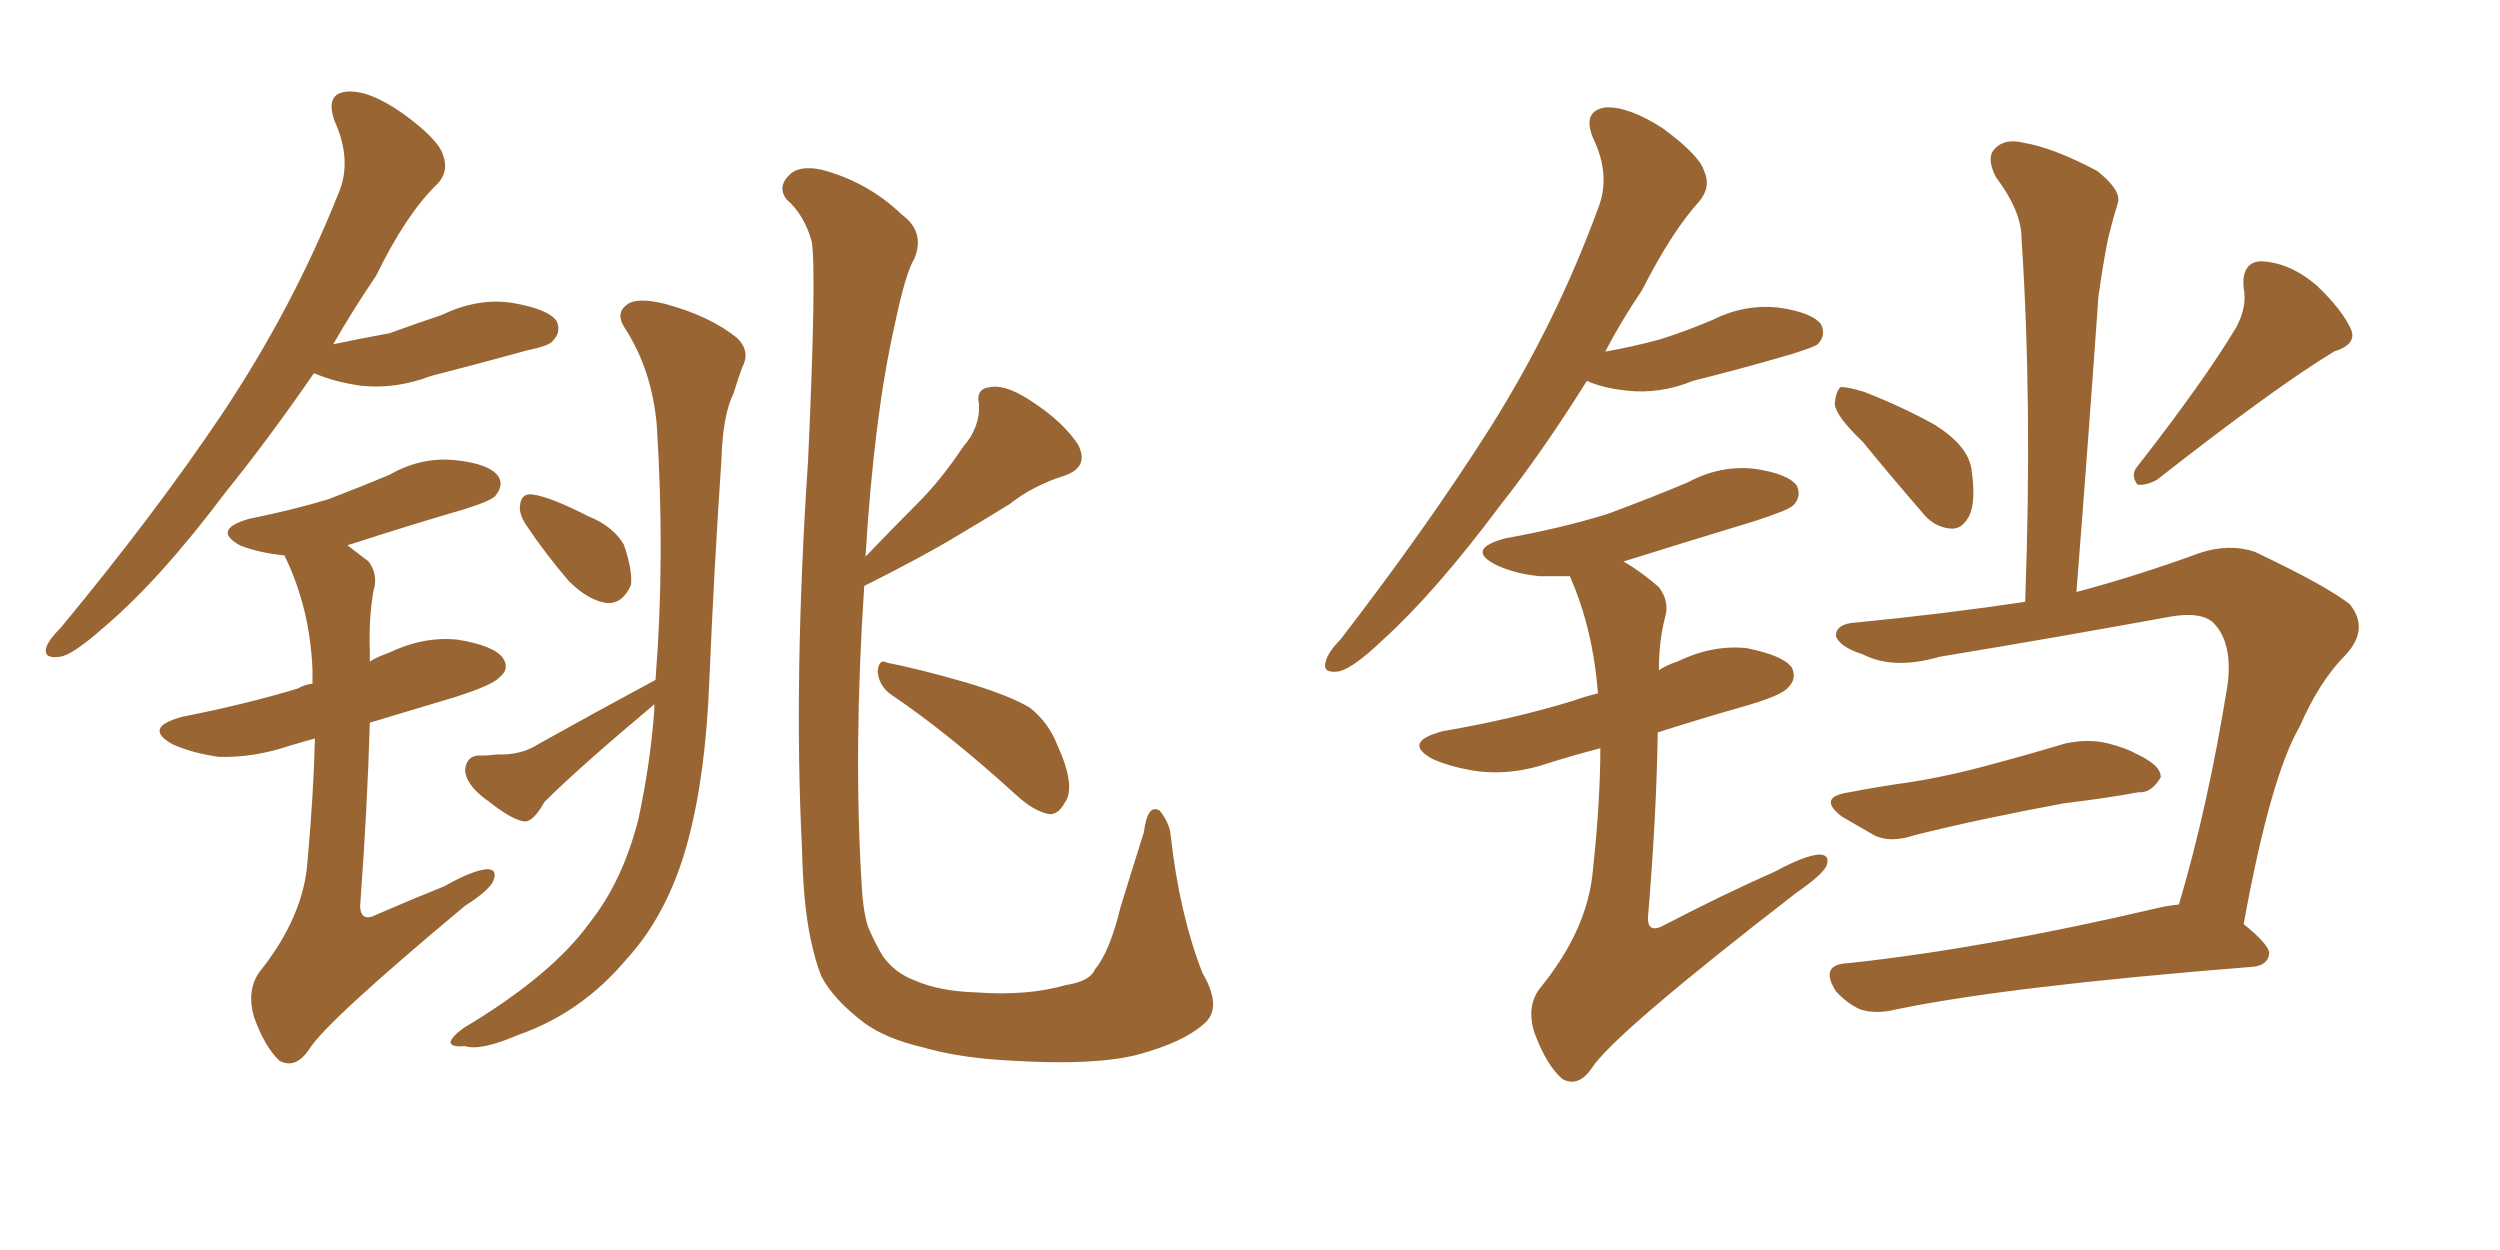 <svg xmlns="http://www.w3.org/2000/svg" xmlns:xlink="http://www.w3.org/1999/xlink" width="300" height="150"><path fill="#996633" padding="10" d="M63.13 62.99L63.13 62.99Q62.26 61.67 62.40 60.64L62.40 60.64Q62.55 59.18 63.87 59.33L63.87 59.33Q66.06 59.62 70.61 61.96L70.61 61.96Q73.54 63.13 74.85 65.33L74.85 65.33Q75.88 68.26 75.73 70.17L75.73 70.17Q74.71 72.51 72.80 72.36L72.80 72.36Q70.61 72.07 68.26 69.73L68.26 69.73Q65.48 66.50 63.13 62.99ZM78.66 81.59L78.66 81.59Q79.83 66.80 78.81 50.98L78.81 50.98Q78.22 44.38 75 39.40L75 39.40Q73.83 37.65 75.15 36.62L75.15 36.62Q76.32 35.60 79.83 36.47L79.83 36.47Q85.25 37.94 88.48 40.58L88.48 40.58Q90.09 42.19 89.06 44.09L89.06 44.09Q88.48 45.70 88.04 47.17L88.04 47.17Q86.72 49.80 86.57 55.22L86.57 55.22Q85.69 68.12 85.11 81.88L85.11 81.88Q84.67 93.16 82.47 101.22L82.47 101.22Q80.13 109.72 75.15 115.14L75.15 115.14Q69.73 121.58 62.11 124.22L62.11 124.22Q57.71 126.12 55.81 125.54L55.81 125.54Q54.20 125.68 54.05 125.10L54.05 125.10Q54.20 124.37 55.66 123.34L55.66 123.34Q66.21 117.04 70.75 110.74L70.75 110.74Q74.71 105.76 76.61 98.29L76.61 98.29Q78.08 91.41 78.52 85.11L78.52 85.11Q78.52 84.67 78.52 84.52L78.52 84.52Q69.43 92.14 65.33 96.24L65.33 96.24Q64.01 98.58 62.99 98.58L62.99 98.58Q61.52 98.44 58.74 96.24L58.74 96.24Q55.96 94.34 55.81 92.43L55.81 92.43Q55.96 90.82 57.28 90.67L57.28 90.67Q58.74 90.67 59.62 90.53L59.62 90.53Q62.55 90.67 64.75 89.21L64.75 89.21Q71.04 85.69 78.66 81.59ZM103.71 70.31L103.71 70.31Q102.39 90.09 103.42 106.49L103.42 106.49Q103.56 109.28 104.15 111.18L104.15 111.18Q104.88 112.94 105.91 114.70L105.91 114.70Q107.37 116.75 109.72 117.63L109.72 117.63Q112.65 118.95 117.19 119.09L117.19 119.09Q123.34 119.53 127.88 118.21L127.88 118.21Q130.81 117.77 131.40 116.31L131.40 116.31Q133.15 114.26 134.47 108.84L134.47 108.84Q136.23 103.13 137.26 99.90L137.26 99.90Q137.70 96.39 139.16 97.27L139.16 97.27Q140.33 98.73 140.48 100.20L140.48 100.20Q141.50 109.57 144.29 116.75L144.29 116.75Q146.78 121.00 144.43 122.90L144.43 122.90Q141.94 125.10 136.52 126.56L136.52 126.56Q131.40 127.88 121.58 127.29L121.58 127.29Q115.28 127.00 110.74 125.68L110.74 125.68Q106.35 124.66 103.71 122.75L103.71 122.75Q100.05 119.97 98.58 117.19L98.58 117.19Q97.85 115.43 97.27 112.65L97.27 112.65Q96.39 108.54 96.24 101.81L96.24 101.81Q95.21 81.59 96.97 55.22L96.97 55.22Q98.00 32.67 97.41 29.00L97.41 29.00Q96.53 25.78 94.34 23.88L94.34 23.88Q93.31 22.41 94.63 21.09L94.63 21.09Q95.80 19.78 98.58 20.36L98.58 20.36Q104.15 21.83 108.25 25.78L108.25 25.78Q111.04 27.83 109.72 31.05L109.72 31.05Q108.69 32.67 107.37 38.96L107.37 38.96Q104.88 49.95 103.86 66.80L103.86 66.80Q107.08 63.43 110.16 60.35L110.16 60.35Q112.94 57.57 115.58 53.61L115.58 53.61Q117.63 51.27 117.48 48.49L117.48 48.49Q117.04 46.58 118.95 46.44L118.95 46.44Q120.85 46.14 124.07 48.34L124.07 48.34Q127.59 50.68 129.35 53.32L129.35 53.32Q130.81 56.10 127.59 57.13L127.59 57.13Q123.93 58.30 121.14 60.50L121.14 60.50Q118.07 62.40 114.84 64.31L114.84 64.31Q110.74 66.80 103.71 70.31ZM106.93 83.35L106.93 83.35Q105.47 82.32 105.32 80.57L105.32 80.57Q105.47 78.96 106.49 79.54L106.49 79.54Q109.72 80.13 115.87 81.88L115.87 81.88Q121.29 83.50 123.63 84.96L123.63 84.96Q125.83 86.72 126.86 89.36L126.86 89.36Q129.20 94.48 127.73 96.39L127.73 96.39Q127.00 97.71 125.98 97.71L125.98 97.71Q124.07 97.41 121.73 95.21L121.73 95.21Q113.67 87.89 106.93 83.35ZM37.65 44.82L37.65 44.82Q32.08 52.88 27.10 59.03L27.10 59.03Q19.19 69.58 12.45 75.29L12.45 75.29Q8.64 78.66 7.18 78.81L7.18 78.81Q5.13 79.10 5.57 77.64L5.57 77.64Q5.86 76.76 7.32 75.29L7.32 75.29Q18.60 61.67 26.66 49.66L26.66 49.66Q35.16 36.91 40.58 23.29L40.58 23.29Q42.33 19.34 40.14 14.50L40.14 14.50Q38.96 11.13 41.75 10.99L41.75 10.99Q44.38 10.84 48.34 13.62L48.34 13.62Q52.59 16.70 53.17 18.60L53.17 18.60Q53.91 20.65 52.44 22.12L52.44 22.12Q48.78 25.63 45.12 33.11L45.12 33.11Q42.33 37.21 39.99 41.31L39.99 41.31Q43.51 40.58 46.73 39.99L46.73 39.99Q49.95 38.82 53.03 37.79L53.03 37.79Q57.28 35.74 61.38 36.33L61.38 36.33Q65.77 37.06 66.80 38.53L66.80 38.53Q67.38 39.84 66.36 40.87L66.36 40.87Q66.06 41.46 63.28 42.04L63.28 42.04Q57.42 43.65 51.71 45.12L51.71 45.12Q47.46 46.73 43.36 46.29L43.36 46.29Q40.14 45.85 37.79 44.82L37.79 44.82Q37.79 44.82 37.65 44.82ZM37.79 88.62L37.79 88.62L37.79 88.62Q36.18 89.06 34.72 89.50L34.72 89.50Q30.32 90.97 26.22 90.82L26.22 90.82Q23.14 90.38 20.80 89.36L20.80 89.36Q16.99 87.30 21.97 85.99L21.97 85.99Q29.44 84.52 35.74 82.62L35.74 82.62Q36.47 82.18 37.50 82.03L37.50 82.03Q37.50 81.01 37.50 80.42L37.50 80.42Q37.21 72.95 34.13 66.65L34.13 66.65Q31.20 66.36 28.86 65.48L28.86 65.48Q25.34 63.57 29.88 62.26L29.88 62.26Q35.01 61.23 39.40 59.91L39.40 59.91Q43.21 58.45 46.73 56.98L46.73 56.98Q50.54 54.79 54.64 55.22L54.64 55.22Q58.74 55.66 59.77 57.13L59.77 57.13Q60.50 58.15 59.47 59.47L59.47 59.47Q59.03 60.06 55.81 61.08L55.81 61.08Q48.78 63.13 42.04 65.33L42.04 65.33Q41.75 65.33 41.75 65.48L41.75 65.48Q42.92 66.36 44.24 67.38L44.24 67.38Q45.41 68.99 44.82 70.90L44.82 70.90Q44.24 74.12 44.38 78.22L44.38 78.22Q44.38 78.81 44.38 79.39L44.38 79.39Q45.26 78.81 46.58 78.37L46.58 78.37Q50.83 76.32 54.93 76.76L54.93 76.76Q59.33 77.49 60.35 78.96L60.35 78.96Q61.23 80.27 59.91 81.30L59.91 81.30Q59.18 82.18 54.64 83.64L54.64 83.64Q49.22 85.25 44.38 86.72L44.38 86.72Q44.09 96.83 43.21 108.84L43.21 108.84Q43.36 110.74 45.26 109.72L45.26 109.72Q49.66 107.81 53.32 106.35L53.32 106.35Q56.69 104.44 58.45 104.30L58.45 104.30Q59.77 104.30 59.18 105.76L59.18 105.76Q58.59 106.93 55.81 108.69L55.81 108.69Q38.96 122.75 37.06 125.98L37.06 125.98Q35.45 128.32 33.54 127.29L33.54 127.29Q31.79 125.68 30.47 122.02L30.47 122.02Q29.59 118.95 31.05 116.75L31.05 116.75Q36.47 110.01 36.91 103.27L36.91 103.27Q37.65 94.92 37.79 88.62ZM190.43 45.70L190.43 45.70Q185.01 54.35 180.03 60.64L180.03 60.64Q172.27 71.04 165.97 76.76L165.97 76.76Q162.45 80.13 160.69 80.57L160.69 80.57Q158.64 80.86 159.08 79.39L159.08 79.39Q159.38 78.22 160.84 76.76L160.84 76.76Q171.24 63.28 178.86 51.27L178.86 51.27Q186.77 38.67 191.75 25.05L191.75 25.05Q193.36 21.09 191.16 16.55L191.16 16.55Q189.84 13.33 192.63 12.89L192.63 12.89Q195.41 12.74 199.51 15.38L199.51 15.38Q203.91 18.60 204.49 20.51L204.49 20.51Q205.37 22.41 203.91 24.17L203.91 24.17Q200.68 27.69 197.02 34.86L197.02 34.86Q194.53 38.53 192.63 42.19L192.63 42.19Q196.00 41.60 199.22 40.72L199.22 40.72Q202.44 39.70 205.52 38.38L205.52 38.38Q209.33 36.47 213.43 36.91L213.43 36.91Q217.53 37.50 218.55 38.96L218.55 38.96Q219.14 40.28 218.12 41.31L218.12 41.31Q217.82 41.60 215.04 42.48L215.04 42.48Q209.03 44.24 203.17 45.70L203.17 45.70Q199.22 47.31 195.26 46.88L195.26 46.88Q192.33 46.58 190.43 45.70ZM192.04 89.79L192.04 89.79Q188.67 90.67 185.89 91.55L185.89 91.55Q181.64 93.02 177.54 92.58L177.54 92.58Q174.32 92.14 171.97 91.11L171.97 91.11Q168.16 89.06 173.14 87.74L173.14 87.74Q181.64 86.28 188.82 84.08L188.82 84.08Q189.99 83.64 191.75 83.20L191.75 83.20Q191.16 75.44 188.38 69.14L188.38 69.14Q186.47 69.14 184.72 69.14L184.72 69.14Q181.79 68.85 179.59 67.82L179.59 67.82Q175.78 65.92 180.62 64.60L180.62 64.60Q187.21 63.43 192.92 61.67L192.92 61.67Q198.05 59.77 202.59 57.86L202.59 57.86Q206.40 55.81 210.50 56.25L210.50 56.25Q214.60 56.84 215.63 58.30L215.63 58.30Q216.21 59.62 215.19 60.64L215.19 60.64Q214.60 61.23 210.50 62.55L210.50 62.55Q202.29 65.04 194.82 67.38L194.82 67.38Q196.88 68.55 199.07 70.46L199.07 70.46Q200.39 72.22 199.80 74.12L199.80 74.12Q199.07 76.90 199.07 80.42L199.07 80.42Q199.95 79.83 201.27 79.39L201.27 79.39Q205.52 77.34 209.62 77.78L209.62 77.78Q214.01 78.66 215.04 80.13L215.04 80.13Q215.63 81.45 214.60 82.47L214.60 82.47Q213.87 83.50 208.59 84.96L208.59 84.96Q203.47 86.43 198.93 87.89L198.93 87.89Q198.78 97.85 197.75 110.16L197.75 110.16Q197.75 112.06 199.66 111.04L199.66 111.04Q206.69 107.37 212.99 104.59L212.99 104.59Q216.50 102.69 218.26 102.54L218.26 102.54Q219.73 102.54 219.14 104.00L219.14 104.00Q218.41 105.18 215.63 107.08L215.63 107.08Q193.65 124.07 191.02 128.17L191.02 128.17Q189.40 130.52 187.50 129.49L187.50 129.49Q185.60 127.88 184.13 123.93L184.13 123.93Q183.11 120.70 184.86 118.51L184.86 118.51Q190.58 111.47 191.16 104.30L191.16 104.30Q192.04 96.09 192.04 89.79ZM223.54 53.03L223.54 53.03Q220.31 49.95 220.17 48.49L220.17 48.49Q220.31 46.88 220.90 46.44L220.90 46.44Q221.78 46.44 223.68 47.02L223.68 47.02Q228.22 48.78 232.18 50.98L232.18 50.98Q236.13 53.47 236.57 56.25L236.57 56.25Q237.16 60.21 236.28 61.96L236.28 61.96Q235.40 63.57 234.08 63.43L234.08 63.43Q232.03 63.28 230.57 61.38L230.57 61.38Q226.76 56.98 223.54 53.03ZM268.36 39.26L268.36 39.26Q269.68 36.77 269.24 34.57L269.24 34.57Q268.95 31.49 271.29 31.35L271.29 31.35Q274.80 31.49 278.03 34.28L278.03 34.28Q281.10 37.21 282.13 39.55L282.13 39.55Q282.86 41.31 280.08 42.19L280.08 42.19Q273.05 46.44 258.84 57.57L258.84 57.57Q257.52 58.30 256.49 58.15L256.49 58.15Q255.62 56.98 256.49 55.96L256.49 55.96Q264.40 45.85 268.36 39.26ZM221.92 95.07L221.92 95.07Q225.73 94.34 228.96 93.90L228.96 93.90Q233.79 93.16 239.06 91.70L239.06 91.70Q243.46 90.53 247.85 89.21L247.85 89.21Q250.63 88.62 252.98 89.21L252.98 89.21Q255.18 89.79 256.20 90.38L256.20 90.38Q259.42 91.85 259.28 93.31L259.28 93.31Q258.11 95.21 256.64 95.07L256.64 95.07Q252.69 95.80 247.71 96.39L247.71 96.39Q237.45 98.29 229.83 100.20L229.83 100.20Q226.76 101.22 224.85 100.20L224.85 100.20Q222.80 99.02 221.04 98.00L221.04 98.00Q217.97 95.65 221.92 95.07ZM269.24 110.89L269.24 110.89L269.24 110.89Q272.31 113.38 272.31 114.40L272.31 114.40Q272.17 115.87 270.26 116.02L270.26 116.02Q240.82 118.36 227.49 121.14L227.49 121.14Q225.15 121.73 223.24 121.14L223.24 121.14Q221.63 120.41 220.31 118.95L220.31 118.95Q218.26 115.72 221.78 115.58L221.78 115.58Q238.18 113.82 258.84 108.98L258.84 108.98Q260.01 108.69 261.47 108.54L261.47 108.54Q264.99 96.68 267.33 82.03L267.33 82.03Q267.92 77.05 265.58 74.71L265.58 74.71Q264.11 73.39 260.60 73.97L260.60 73.97Q246.97 76.46 232.76 78.81L232.76 78.81Q227.20 80.42 223.54 78.52L223.54 78.52Q220.75 77.64 220.31 76.32L220.31 76.32Q220.31 74.85 222.66 74.71L222.66 74.71Q233.20 73.68 243.02 72.22L243.02 72.22Q243.90 48.49 242.58 28.56L242.58 28.56Q242.58 25.34 239.50 21.24L239.50 21.24Q238.33 18.90 239.36 17.87L239.36 17.87Q240.53 16.55 242.87 17.14L242.87 17.14Q246.39 17.72 251.66 20.51L251.66 20.51Q254.59 22.85 254.15 24.32L254.15 24.32Q253.56 26.22 252.98 28.56L252.98 28.56Q252.39 31.49 251.81 35.60L251.81 35.60Q250.63 52.44 249.17 71.04L249.17 71.04Q256.35 69.14 263.96 66.36L263.96 66.36Q267.48 65.19 270.56 66.21L270.56 66.21Q279.20 70.31 281.98 72.51L281.98 72.51Q284.33 75.44 281.54 78.52L281.54 78.52Q278.32 81.74 275.98 87.16L275.98 87.16Q272.46 93.16 269.24 110.89Z"/></svg>